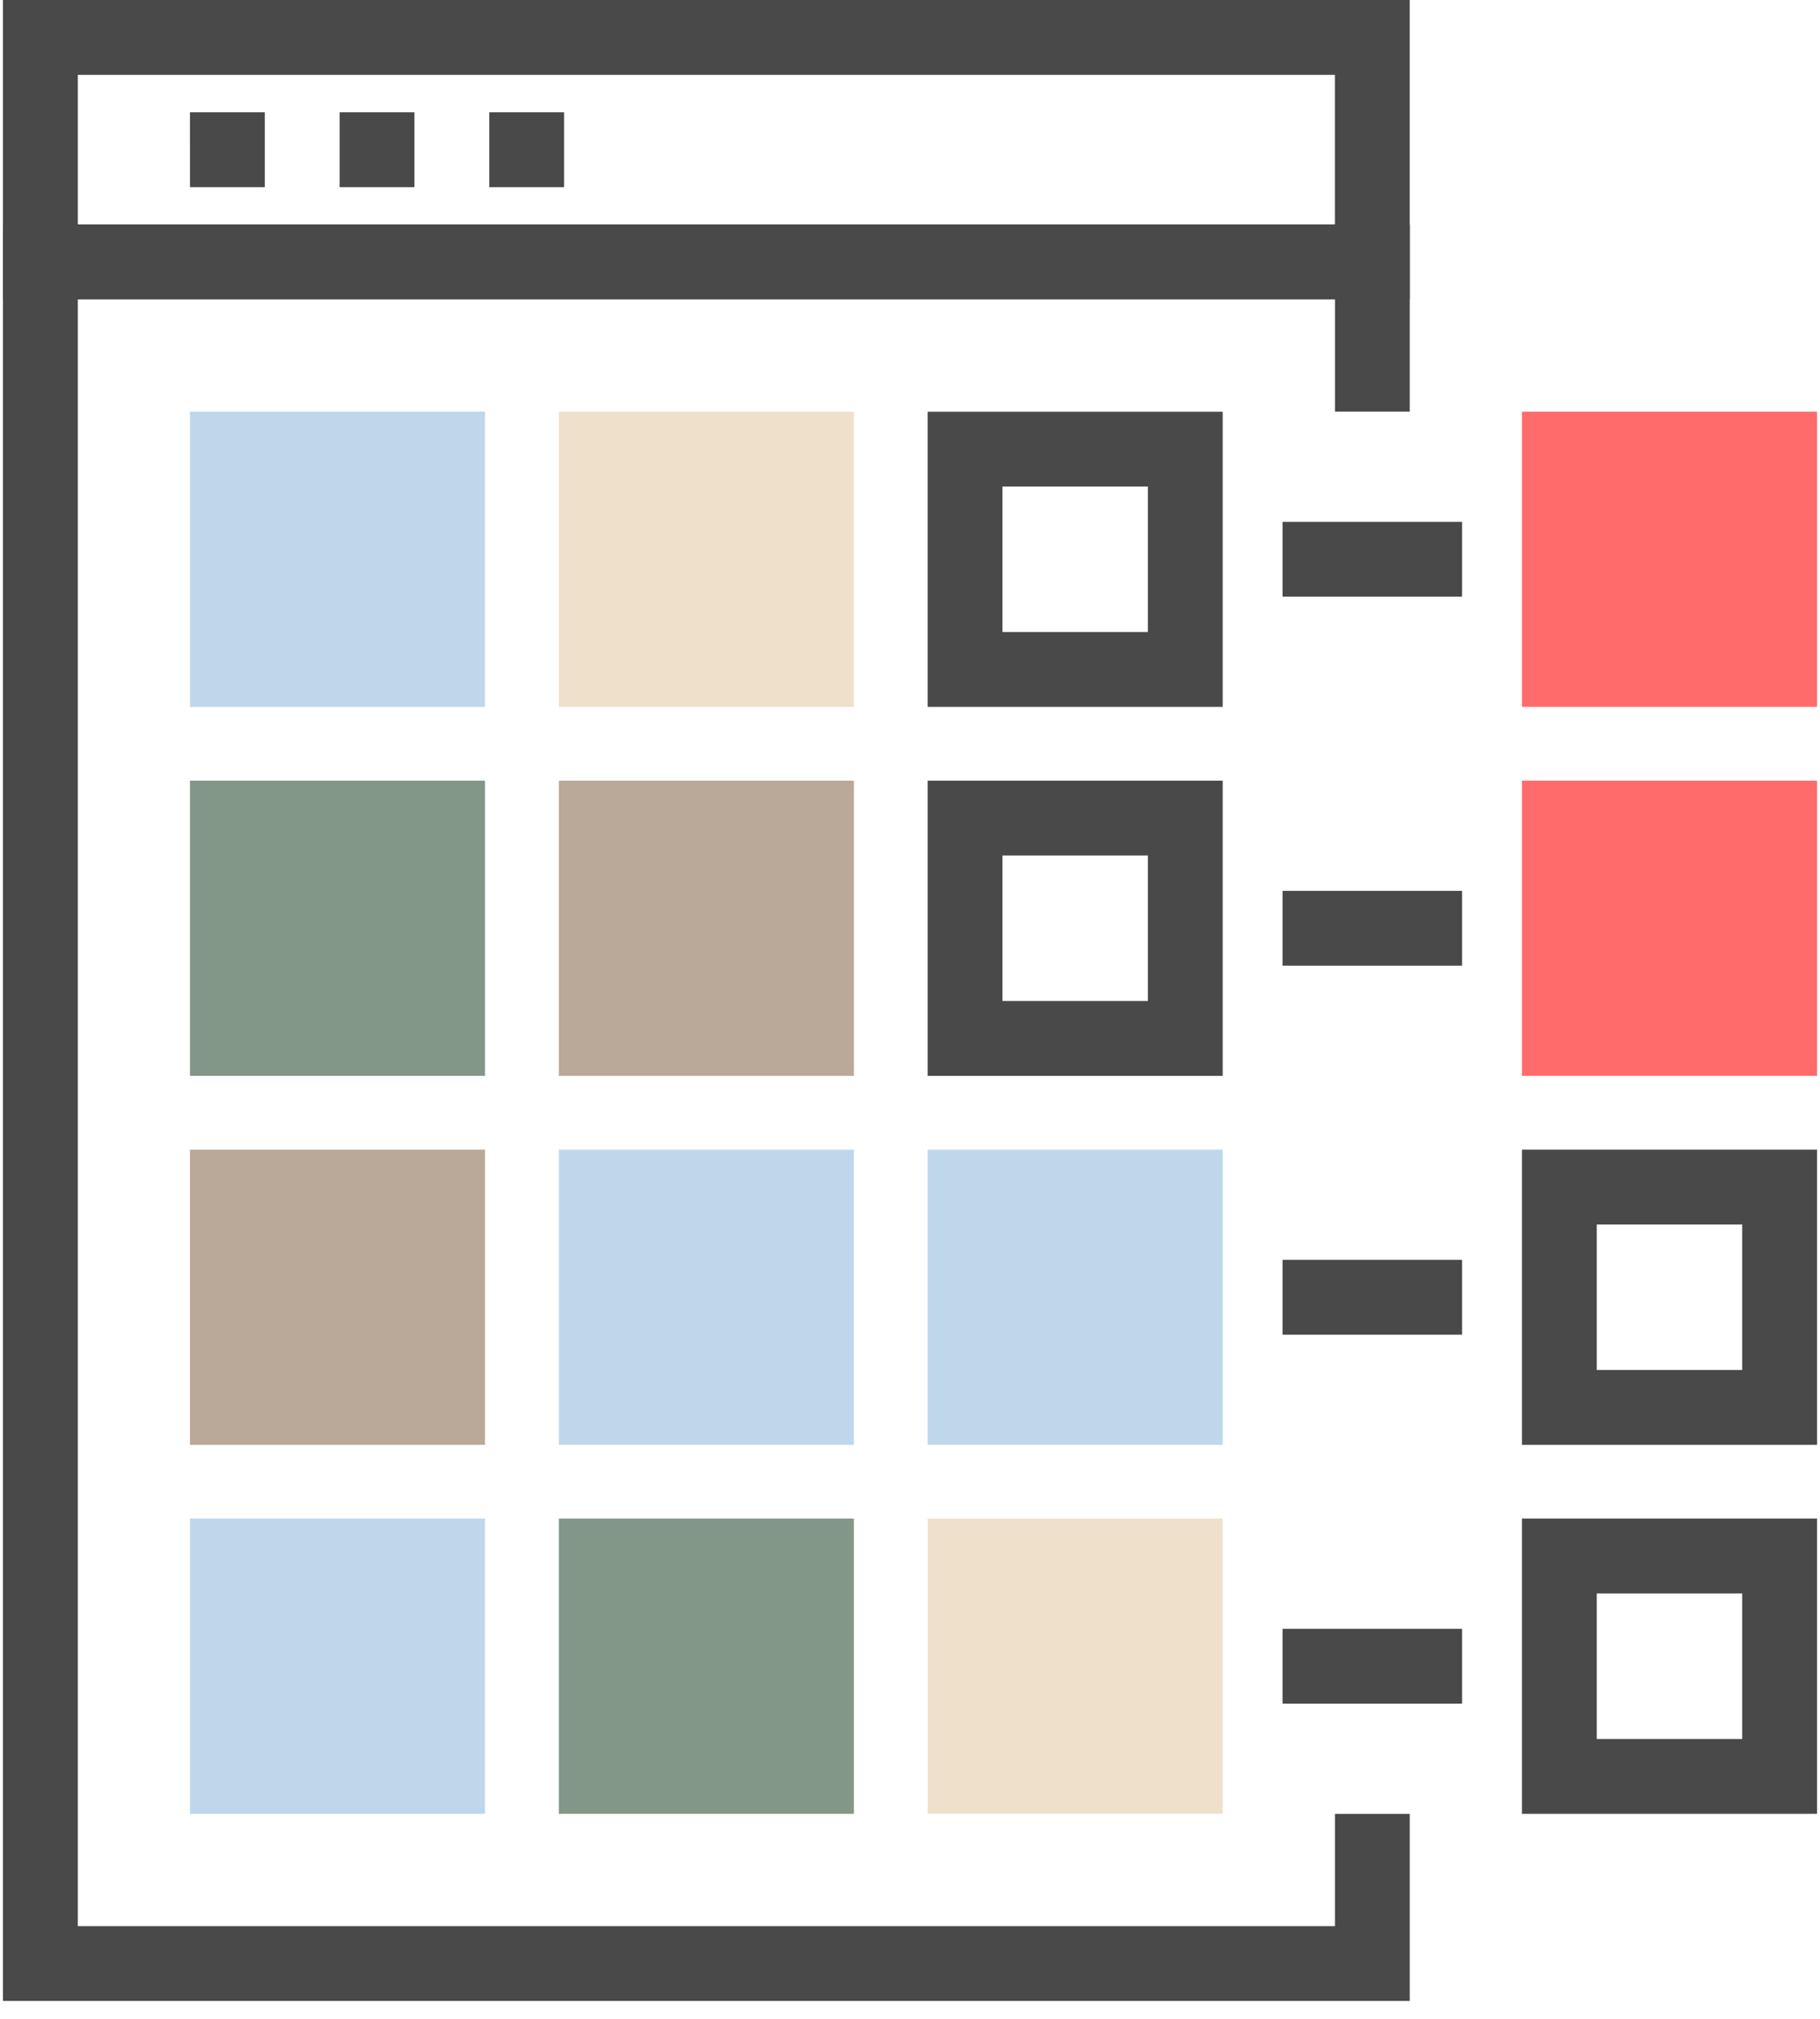 <svg width="46" height="51" viewBox="0 0 46 51" fill="none" xmlns="http://www.w3.org/2000/svg">
<g clip-path="url(#clip0_46_2987)">
<path fill-rule="evenodd" clip-rule="evenodd" d="M35.631 50.549H0.075V5.672H35.631V10.399H33.741V7.563H1.966V48.659H33.74V45.823H35.631" fill="#494949"/>
<path fill-rule="evenodd" clip-rule="evenodd" d="M35.63 7.563H0.075V0H35.63V7.563H35.63ZM1.966 5.673H33.739V1.891H1.966V5.672V5.673Z" fill="#494949"/>
<path fill-rule="evenodd" clip-rule="evenodd" d="M4.802 2.836H6.693V4.727H4.803L4.802 2.836ZM8.584 2.836H10.475V4.727H8.584V2.836ZM12.366 2.836H14.256V4.727H12.366V2.836Z" fill="#494949"/>
<path fill-rule="evenodd" clip-rule="evenodd" d="M4.802 10.4H12.259V17.857H4.802V10.4Z" fill="#BFD7EA"/>
<path fill-rule="evenodd" clip-rule="evenodd" d="M4.802 19.721H12.259V27.179H4.802V19.721Z" fill="#839788"/>
<path fill-rule="evenodd" clip-rule="evenodd" d="M4.802 29.043H12.259V36.5H4.802V29.043Z" fill="#BAA898"/>
<path fill-rule="evenodd" clip-rule="evenodd" d="M4.802 38.364H12.259V45.822H4.802V38.364Z" fill="#BFD7EA"/>
<path fill-rule="evenodd" clip-rule="evenodd" d="M14.124 10.4H21.581V17.857H14.124V10.4Z" fill="#EEE0CB"/>
<path fill-rule="evenodd" clip-rule="evenodd" d="M14.124 19.721H21.581V27.179H14.124V19.721Z" fill="#BAA898"/>
<path fill-rule="evenodd" clip-rule="evenodd" d="M14.124 29.043H21.581V36.5H14.124V29.043Z" fill="#BFD7EA"/>
<path fill-rule="evenodd" clip-rule="evenodd" d="M14.124 38.364H21.581V45.822H14.124V38.364Z" fill="#839788"/>
<path fill-rule="evenodd" clip-rule="evenodd" d="M23.446 10.4V17.857H30.903V10.401H23.446V10.4ZM29.012 15.966H25.336V12.291H29.012V15.966ZM23.446 19.721V27.179H30.903V19.721H23.446ZM29.012 25.288H25.336V21.612H29.012V25.288Z" fill="#494949"/>
<path fill-rule="evenodd" clip-rule="evenodd" d="M23.446 29.043H30.903V36.5H23.446V29.043Z" fill="#BFD7EA"/>
<path fill-rule="evenodd" clip-rule="evenodd" d="M23.446 38.364H30.903V45.822H23.446V38.364Z" fill="#EEE0CB"/>
<path fill-rule="evenodd" clip-rule="evenodd" d="M38.467 10.4H45.925V17.857H38.467V10.4ZM38.467 19.721H45.925V27.179H38.467V19.721Z" fill="#FF6B6B"/>
<path fill-rule="evenodd" clip-rule="evenodd" d="M38.467 29.043V36.5H45.925V29.043H38.467ZM44.034 34.609H40.358V30.934H44.034V34.609ZM38.467 38.364V45.822H45.925V38.364H38.467ZM44.034 43.931H40.358V40.255H44.034V43.931ZM32.416 13.183H36.954V15.073H32.416V13.183ZM32.416 22.505H36.954V24.395H32.416V22.505ZM32.416 31.826H36.954V33.718H32.416V31.826ZM32.416 41.148H36.954V43.039H32.416V41.148Z" fill="#494949"/>
</g>
<defs>
<clipPath id="clip0_46_2987">
<rect width="46" height="50.802" fill="white"/>
</clipPath>
</defs>
</svg>
